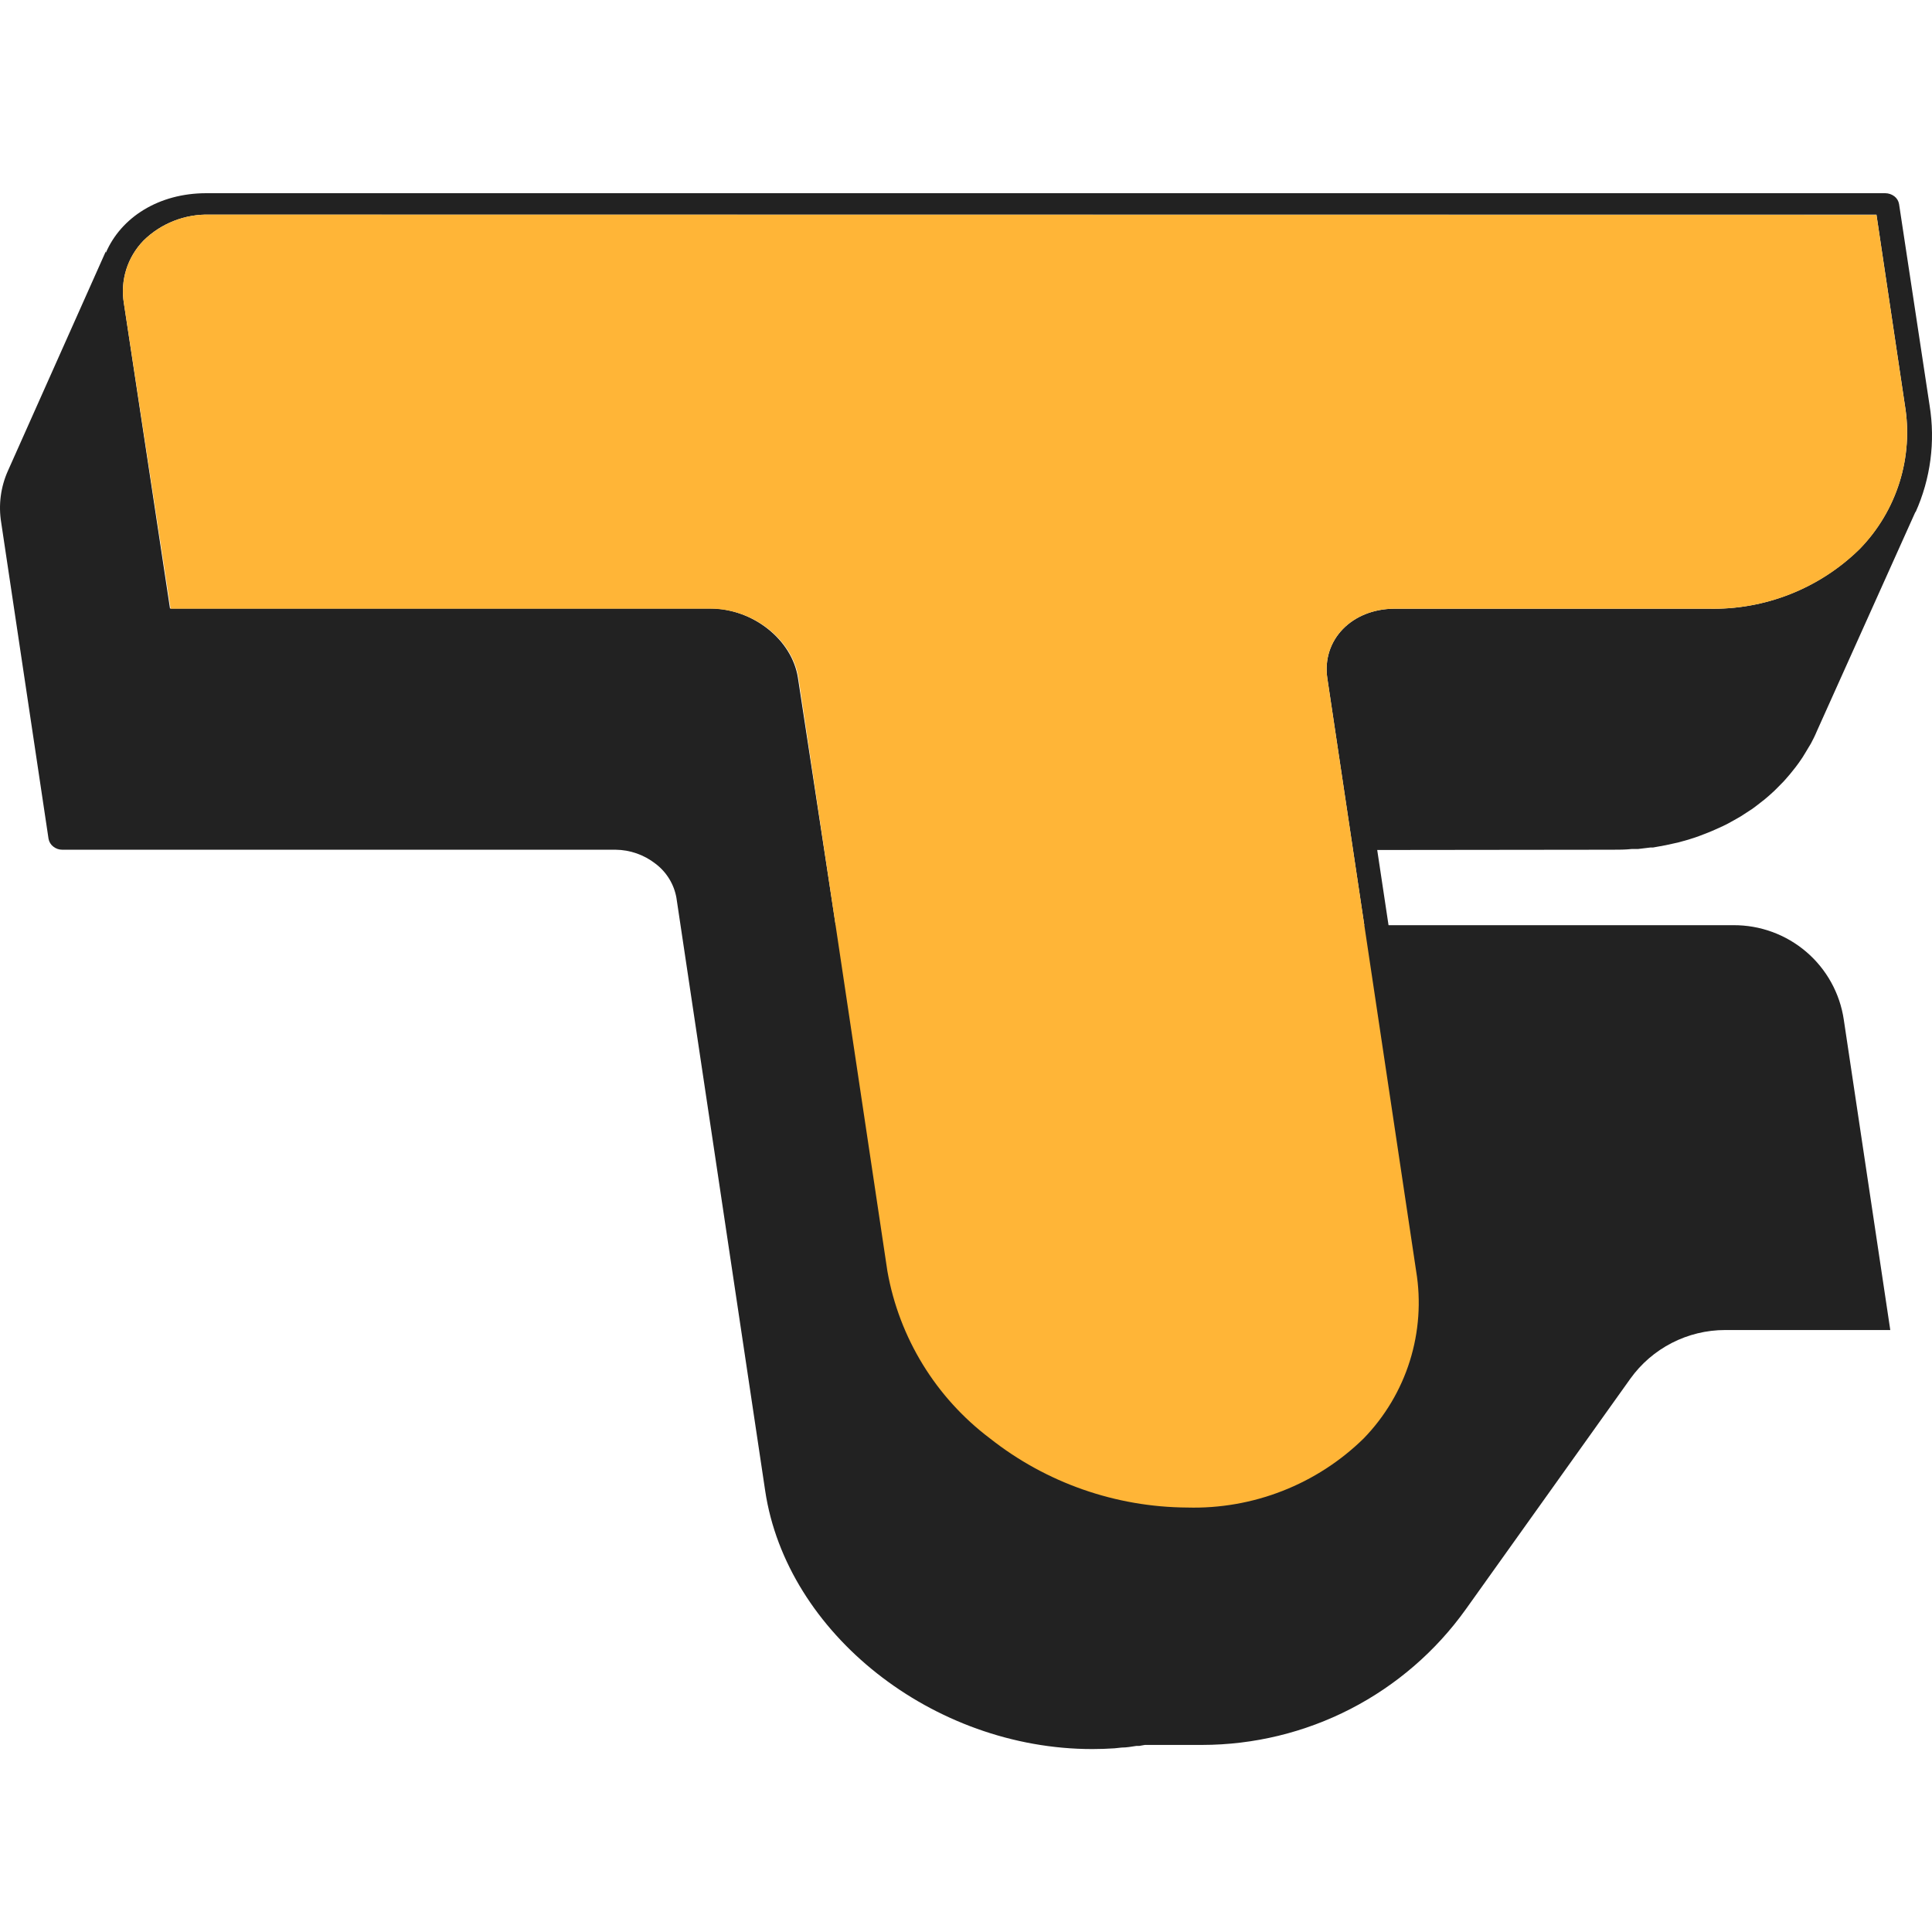 <svg width="64" height="64" viewBox="0 0 64 64" fill="none" xmlns="http://www.w3.org/2000/svg">
<path d="M53.415 28.148C53.631 28.148 53.831 28.148 54.06 28.124H54.264L54.679 28.074H54.763L54.996 28.032L55.175 27.999L55.591 27.908L55.682 27.883C55.849 27.841 56.007 27.791 56.165 27.738L56.294 27.692L56.627 27.563L56.793 27.492L57.076 27.364L57.242 27.281L57.505 27.135L57.663 27.044L57.925 26.874L58.058 26.787C58.166 26.704 58.278 26.625 58.382 26.538L58.428 26.504C58.545 26.409 58.661 26.305 58.773 26.201L58.869 26.106L59.094 25.877L59.206 25.749C59.269 25.678 59.331 25.603 59.389 25.529L59.497 25.392C59.556 25.317 59.61 25.238 59.664 25.159C59.718 25.08 59.726 25.068 59.755 25.018C59.784 24.968 59.864 24.843 59.913 24.756L59.988 24.632C60.059 24.499 60.126 24.366 60.188 24.216L63.454 16.95V16.971C63.953 15.861 64.115 14.63 63.92 13.429L62.909 6.761C62.892 6.659 62.837 6.567 62.755 6.504C62.668 6.437 62.561 6.401 62.451 6.4H6.834C5.257 6.4 4.009 7.201 3.505 8.376C3.504 8.36 3.504 8.343 3.505 8.327L0.264 15.593C0.022 16.131 -0.056 16.729 0.04 17.312L1.608 27.787C1.627 27.89 1.683 27.982 1.766 28.045C1.85 28.112 1.954 28.148 2.062 28.148H20.389C20.87 28.152 21.337 28.316 21.716 28.613C22.08 28.888 22.327 29.29 22.407 29.739L25.348 49.386C26.055 54.107 30.906 57.94 36.186 57.94C36.436 57.94 36.681 57.931 36.922 57.915L37.156 57.89C37.318 57.89 37.48 57.861 37.642 57.836H37.738L37.925 57.803H39.822C41.532 57.801 43.217 57.393 44.737 56.611C46.257 55.828 47.567 54.695 48.559 53.306L54.005 45.674C54.362 45.175 54.833 44.768 55.38 44.487C55.926 44.206 56.532 44.059 57.147 44.059H62.618L61.078 33.779C60.949 32.904 60.507 32.105 59.834 31.53C59.161 30.955 58.303 30.642 57.417 30.648H45.997L45.622 28.157L53.415 28.148ZM27.682 30.64L26.434 22.464C26.242 21.19 24.936 20.156 23.521 20.156H5.631L4.104 10.046C4.042 9.673 4.069 9.291 4.181 8.93C4.294 8.57 4.49 8.241 4.754 7.969C5.041 7.686 5.384 7.464 5.76 7.317C6.136 7.169 6.538 7.099 6.942 7.11H62.16L63.1 13.409C63.244 14.265 63.183 15.143 62.924 15.972C62.664 16.801 62.213 17.557 61.607 18.179C60.946 18.83 60.161 19.341 59.298 19.682C58.436 20.023 57.513 20.187 56.585 20.164H46.205C44.782 20.164 43.779 21.198 43.97 22.473L45.194 30.648L27.682 30.64Z" fill="#222222"/>
<path d="M62.16 7.118L63.1 13.417C63.244 14.273 63.183 15.151 62.924 15.98C62.664 16.809 62.213 17.565 61.607 18.188C60.946 18.837 60.16 19.346 59.297 19.686C58.435 20.025 57.512 20.188 56.585 20.164H46.205C44.782 20.164 43.779 21.198 43.97 22.473L46.912 42.108C47.076 43.102 47.004 44.121 46.703 45.083C46.402 46.044 45.879 46.922 45.177 47.647C44.407 48.402 43.492 48.995 42.486 49.388C41.481 49.782 40.407 49.969 39.327 49.939C36.953 49.925 34.652 49.118 32.791 47.647C30.999 46.295 29.786 44.316 29.396 42.108L26.455 22.473C26.267 21.198 24.957 20.164 23.542 20.164H5.652L4.104 10.046C4.042 9.673 4.069 9.291 4.181 8.93C4.294 8.57 4.49 8.241 4.754 7.97C5.041 7.687 5.384 7.465 5.76 7.317C6.136 7.169 6.538 7.099 6.942 7.11L62.16 7.118Z" fill="#FFB537"/>
</svg>
